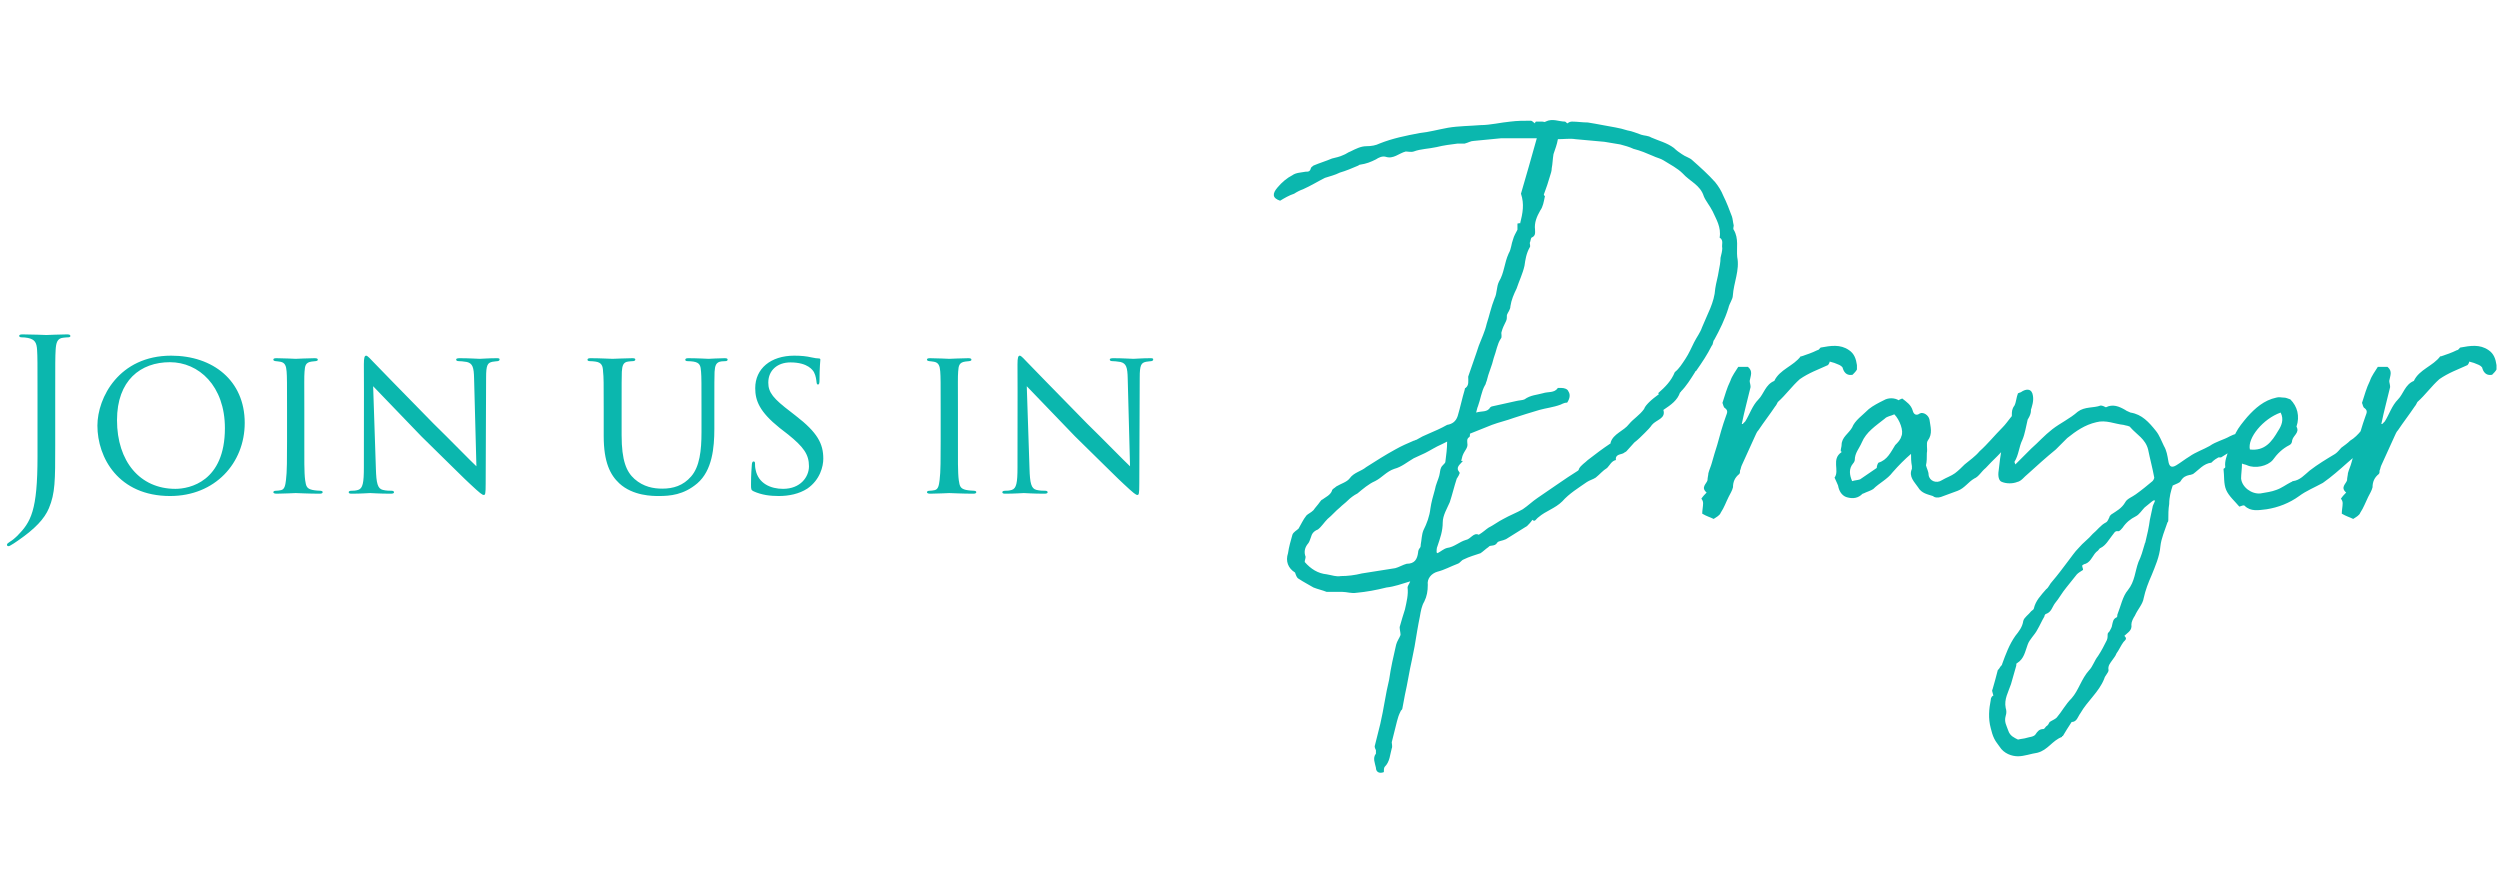 <svg width="649" height="228" viewBox="0 0 649 228" fill="none" xmlns="http://www.w3.org/2000/svg">
<path d="M450.982 66.71C451.667 70.133 450.07 73.328 449.841 76.751C449.841 77.664 448.929 78.805 448.7 79.946C447.787 82.913 446.418 85.651 445.049 88.161C444.593 88.618 444.821 89.302 444.364 89.759C443.223 92.041 441.854 94.095 440.257 96.377C440.028 96.377 440.028 96.377 440.028 96.605C438.887 98.431 437.746 100.256 436.377 101.625C436.377 101.854 436.149 101.854 436.149 101.854C435.464 103.908 433.867 105.049 431.813 106.418C432.498 108.7 429.987 108.928 428.846 110.297C428.39 110.982 427.705 111.667 427.021 112.351C426.108 113.264 425.195 114.177 424.282 114.861C423.598 115.546 422.913 116.459 422.228 117.143C422 117.372 421.772 117.372 421.544 117.6C420.859 118.056 419.262 117.828 419.49 119.426C418.349 119.654 417.893 120.795 417.208 121.479C416.067 122.164 415.382 123.077 414.241 123.99C413.557 124.446 412.644 124.674 411.959 125.131C409.677 126.728 407.395 128.097 405.569 130.151C403.744 131.977 401.234 132.661 399.408 134.259C398.723 134.715 398.495 135.628 397.81 134.943C397.354 135.628 396.898 136.085 396.441 136.541C394.616 137.682 392.79 138.823 390.964 139.964C390.051 140.42 388.91 140.42 388.682 140.877C387.998 142.018 386.857 141.333 386.4 142.018C385.716 142.474 385.031 143.159 384.346 143.615C382.977 144.072 381.38 144.528 380.01 145.213C379.326 145.441 379.098 146.126 378.413 146.354C376.587 147.038 374.99 147.951 373.164 148.408C371.567 148.864 370.426 150.233 370.654 151.831C370.654 153.428 370.426 154.797 369.741 156.167C369.057 157.308 368.828 158.677 368.6 160.046C368.372 161.187 368.144 162.328 367.915 163.697C367.687 165.067 367.459 166.436 367.231 167.805C367.003 168.946 366.774 170.087 366.546 171.228C365.862 174.195 365.405 177.39 364.721 180.356C364.492 181.497 364.264 182.867 364.036 184.008C364.036 184.236 363.58 184.464 363.58 184.692C363.123 185.605 362.895 186.29 362.667 187.203C362.21 189.028 361.754 190.854 361.298 192.68C361.298 193.136 361.526 193.821 361.298 194.277C360.841 195.874 360.841 197.7 359.472 199.069C359.244 199.298 359.244 199.982 359.244 200.439C358.103 200.895 357.19 200.439 357.19 199.298C356.962 198.156 356.277 196.787 357.19 195.646C357.19 195.418 357.19 195.19 357.19 194.733C356.962 194.277 356.733 193.821 356.962 193.364C357.418 191.539 357.874 189.713 358.331 187.887C359.244 184.008 359.7 180.128 360.613 176.477C361.069 173.282 361.754 170.315 362.439 167.349C362.667 166.436 363.351 165.523 363.58 164.838C363.58 164.154 363.351 163.469 363.351 162.785C363.808 161.187 364.264 159.59 364.721 158.22C365.177 156.167 365.633 154.341 365.405 152.515C365.405 152.059 365.862 151.603 366.09 150.918C363.808 151.603 361.982 152.287 359.928 152.515C357.19 153.2 354.68 153.656 352.169 153.885C350.8 154.113 349.659 153.656 348.518 153.656C347.605 153.656 346.692 153.656 345.78 153.656C345.323 153.656 344.867 153.656 344.41 153.656C343.269 153.2 342.128 152.972 340.987 152.515C339.846 151.831 338.477 151.146 337.108 150.233C336.651 150.005 336.423 149.32 336.195 148.636C334.369 147.495 333.685 145.669 334.369 143.615C334.597 142.018 335.054 140.42 335.51 138.823C335.738 138.138 336.651 137.682 337.108 137.226C337.792 136.085 338.249 134.943 339.162 133.802C339.618 133.346 340.303 133.118 340.987 132.433C341.444 131.749 342.128 131.064 342.585 130.379C342.813 130.151 343.041 129.695 343.269 129.695C344.182 129.01 345.323 128.554 345.78 127.413C345.78 126.956 346.464 126.728 346.921 126.272C348.062 125.587 349.659 125.131 350.344 124.218C351.485 122.62 353.31 122.392 354.68 121.251C357.19 119.654 359.7 118.056 362.21 116.687C363.808 115.774 365.405 115.09 367.003 114.405C367.231 114.405 367.459 114.177 367.687 114.177C368.828 113.492 369.741 113.036 370.882 112.579C372.48 111.895 374.077 111.21 375.674 110.297C377.044 110.069 377.957 109.384 378.413 108.015C379.098 105.733 379.554 103.451 380.239 101.169C380.239 101.169 380.239 100.713 380.467 100.713C381.38 100.028 381.151 98.887 381.151 97.974V97.746C381.836 95.692 382.521 93.867 383.205 91.813C383.433 91.128 383.662 90.443 383.89 89.759C384.574 87.933 385.487 86.108 385.944 84.054C386.628 82 387.085 79.718 387.998 77.436C388.682 76.066 388.454 74.469 389.139 73.1C390.508 70.818 390.508 68.307 391.649 65.797C392.333 64.656 392.333 63.287 392.79 62.146C393.018 61.233 393.475 60.548 393.931 59.636C393.931 59.179 393.931 58.723 393.931 58.038C394.159 58.038 394.616 57.81 394.616 58.038C395.3 55.3 395.757 53.018 394.844 50.279C396.213 45.715 397.582 40.694 398.951 35.902C397.582 35.902 396.213 35.902 394.844 35.902C393.246 35.902 391.421 35.902 389.595 35.902C387.313 36.13 384.803 36.359 382.521 36.587C381.836 36.587 381.151 37.043 380.239 37.271C380.01 37.271 379.098 37.271 378.413 37.271C376.587 37.5 374.762 37.728 372.936 38.184C370.882 38.641 368.828 38.641 367.003 39.325C366.318 39.553 365.405 39.325 364.949 39.325C363.123 39.782 361.754 41.379 359.7 40.694C358.787 40.466 357.874 40.923 357.19 41.379C355.821 42.064 354.68 42.52 353.082 42.748C353.082 42.748 352.854 42.748 352.626 42.977C351.028 43.661 349.431 44.346 347.833 44.802C346.464 45.487 345.323 45.715 343.954 46.172C342.128 47.084 340.303 48.225 338.249 49.138C337.564 49.366 336.651 49.823 335.967 50.279C334.597 50.736 333.456 51.42 332.315 52.105C330.262 51.42 330.262 50.279 331.631 48.682C332.772 47.312 334.141 46.172 335.51 45.487C336.423 44.802 337.792 44.802 338.933 44.574C339.618 44.574 340.074 44.574 340.303 43.661C340.303 43.433 340.759 43.205 340.987 42.977C342.585 42.292 344.182 41.836 345.78 41.151C346.692 40.923 347.833 40.694 348.746 40.238C349.431 40.01 349.887 39.553 350.572 39.325C351.941 38.641 353.31 37.956 354.68 37.956C356.049 37.956 357.19 37.728 358.103 37.271C361.526 35.902 364.949 35.218 368.6 34.533C370.882 34.305 373.392 33.62 375.903 33.164C378.641 32.707 381.608 32.707 384.346 32.479C386.857 32.479 389.595 31.794 392.105 31.566C393.931 31.338 395.528 31.338 397.354 31.338C397.81 31.338 398.039 31.794 398.495 32.023C398.495 31.794 398.495 31.794 398.723 31.566C399.18 31.566 399.864 31.566 400.321 31.566C400.777 31.566 401.005 31.794 401.234 31.566C403.059 30.654 404.657 31.566 406.254 31.566C406.482 31.566 406.71 32.023 406.939 32.023C407.167 31.794 407.623 31.566 408.08 31.566C409.449 31.566 410.818 31.794 412.187 31.794C413.557 32.023 414.926 32.251 416.067 32.479C418.349 32.935 420.403 33.164 422.457 33.848C423.826 34.077 424.739 34.533 426.108 34.989C426.793 35.218 427.934 35.218 428.618 35.674C430.672 36.587 432.726 37.043 434.552 38.413C435.236 39.097 435.921 39.553 436.605 40.01C437.518 40.694 438.659 40.923 439.344 41.607C441.398 43.433 443.452 45.259 445.277 47.312C446.19 48.453 446.875 49.595 447.331 50.736C448.244 52.561 448.929 54.387 449.613 56.212C449.841 56.897 449.841 57.582 450.07 58.495C450.07 58.951 449.841 59.407 450.07 59.636C451.439 61.918 450.754 64.428 450.982 66.71ZM371.339 131.977C371.567 130.379 372.023 128.782 372.48 127.185C372.708 125.815 373.392 124.446 373.621 123.533C373.849 122.62 373.849 121.936 374.077 121.479C374.305 120.795 375.218 120.338 375.218 119.882C375.446 118.056 375.674 116.459 375.674 114.633C375.218 114.861 374.762 115.09 374.305 115.318C372.708 116.002 371.339 116.915 369.969 117.6C369.057 118.056 367.915 118.513 367.003 118.969C365.405 119.882 363.808 121.251 361.982 121.708C359.928 122.392 358.787 123.99 356.962 124.902C355.364 125.587 353.767 126.956 352.397 128.097C351.485 128.554 350.572 129.238 349.887 129.923C349.203 130.608 348.518 131.064 347.833 131.749C346.692 132.661 345.78 133.802 344.638 134.715C343.726 135.628 343.041 136.769 342.128 137.454C340.987 137.91 340.531 138.595 340.303 139.508C340.074 140.192 339.846 140.877 339.39 141.333C338.705 142.246 338.477 143.387 338.933 144.528C338.933 144.985 338.705 145.441 338.705 145.897C340.303 147.723 342.128 148.864 344.41 149.092C345.78 149.32 346.921 149.777 348.062 149.549C349.887 149.549 351.713 149.32 353.539 148.864C356.505 148.408 359.244 147.951 362.21 147.495C363.123 147.267 364.264 146.582 365.177 146.354C367.231 146.354 367.915 145.213 368.144 143.387C368.144 142.931 368.372 142.474 368.6 142.246C368.828 142.018 368.828 141.561 368.828 141.333C369.057 140.192 369.057 138.823 369.513 137.682C370.426 135.856 371.11 134.031 371.339 131.977ZM447.103 64.428C446.875 63.515 447.559 62.374 446.418 61.69C446.875 58.951 445.505 56.897 444.593 54.843C443.908 53.474 442.767 52.105 442.311 50.964C441.398 47.997 438.659 47.084 436.834 45.03C435.464 43.661 433.639 42.748 431.813 41.607C431.128 41.151 429.987 40.923 429.075 40.466C427.477 39.782 425.88 39.097 424.054 38.641C423.141 38.184 421.544 37.728 420.631 37.5C419.262 37.271 417.893 37.043 416.523 36.815C414.013 36.587 411.503 36.359 408.993 36.13C407.623 35.902 406.026 36.13 404.428 36.13C404.2 37.5 403.744 38.641 403.287 40.01C403.059 41.379 403.059 42.52 402.831 43.661C402.831 44.346 402.603 45.03 402.375 45.715C401.918 47.312 401.462 48.682 400.777 50.507C400.777 50.736 401.234 50.964 401.005 51.192C400.777 52.333 400.549 53.702 399.864 54.615C398.951 56.212 398.267 57.81 398.495 59.636C398.495 60.32 398.723 61.233 397.582 61.69C397.354 61.918 397.354 62.602 397.126 63.059C397.126 63.287 397.354 63.971 397.126 64.2C396.213 65.797 395.985 67.395 395.757 68.992C395.3 71.046 394.387 72.871 393.703 74.925C393.018 76.295 392.333 77.892 392.105 79.49C392.105 80.402 391.421 81.087 391.192 81.772C391.192 82.456 391.192 82.913 390.964 83.369C390.508 84.282 390.051 85.195 389.823 86.108C389.595 86.564 390.051 87.477 389.595 87.933C388.682 89.302 388.454 91.128 387.769 92.954C387.313 95.007 386.4 96.833 385.944 98.887C385.716 99.343 385.716 99.8 385.487 100.028C384.574 101.625 384.346 103.679 383.662 105.505C383.433 105.961 383.433 106.418 383.205 107.102C384.574 106.646 386.172 107.102 386.857 105.733C387.085 105.733 387.085 105.505 387.313 105.505C389.367 105.049 391.421 104.592 393.475 104.136C394.387 103.908 395.3 103.908 395.757 103.679C397.354 102.538 398.951 102.538 400.549 102.082C401.918 101.625 403.516 102.082 404.428 100.713C404.657 100.713 405.113 100.713 405.341 100.713C406.026 100.713 406.939 100.941 407.167 101.625C407.623 102.31 407.623 103.223 406.939 104.364C406.71 104.82 406.939 104.136 405.113 105.049C403.287 105.733 401.234 105.961 399.636 106.418C397.354 107.102 395.072 107.787 393.018 108.472C391.192 109.156 389.139 109.613 387.313 110.297C385.487 110.982 383.433 111.895 381.608 112.579C381.608 112.808 381.608 113.492 381.38 113.492C380.695 113.949 380.923 114.633 380.923 115.09C381.151 116.231 380.239 116.915 379.782 118.056C379.554 118.513 379.554 118.969 379.326 119.654C379.554 119.654 379.554 119.654 379.782 119.654C379.098 120.567 377.728 121.251 378.869 122.62C379.098 122.849 378.641 123.305 378.641 123.533C378.413 123.761 378.413 123.99 378.185 124.218C377.5 126.272 377.044 128.326 376.359 130.379C375.674 131.977 374.533 133.802 374.533 135.628C374.533 137.91 373.849 139.736 373.164 141.79C372.936 142.246 372.936 142.931 372.936 143.387C373.164 143.615 373.164 143.615 373.164 143.615C374.077 143.159 374.762 142.474 375.674 142.246C377.5 142.018 378.869 140.649 380.467 140.192C381.836 139.964 382.521 138.138 383.89 138.823C385.031 138.138 385.716 137.454 386.4 136.997C387.769 136.313 388.91 135.4 390.28 134.715C391.877 133.802 393.703 133.118 395.3 132.205C396.669 131.292 397.81 130.151 399.18 129.238C402.603 126.956 406.026 124.446 409.677 122.164C409.677 122.164 409.905 121.936 409.905 121.708C410.362 120.795 411.503 120.11 412.187 119.426C414.241 117.828 416.067 116.459 418.121 115.09C418.121 115.09 418.121 115.09 418.121 114.861C418.805 112.579 421.544 111.895 422.913 110.069C424.054 108.7 425.652 107.787 426.793 106.19C427.021 105.505 427.705 104.82 428.162 104.364C428.846 103.679 429.759 102.995 430.672 102.31C430.672 102.31 430.672 102.31 430.444 102.082C432.269 100.484 433.867 98.887 434.78 96.605C435.921 95.692 436.605 94.551 437.518 93.182C438.431 91.813 439.116 90.215 439.8 88.846C440.485 87.477 441.398 86.336 441.854 84.966C443.223 81.543 445.049 78.577 445.277 74.925C445.505 73.328 445.962 71.959 446.19 70.361C446.418 69.22 446.646 68.079 446.646 66.938C446.875 66.025 447.103 65.112 447.103 64.428ZM482.061 94.779C482.061 95.236 482.061 95.464 482.061 95.92C481.833 96.377 481.377 96.833 480.92 97.29C479.779 97.518 478.866 97.061 478.41 95.692C478.41 95.236 477.725 94.779 477.041 94.551C476.584 94.323 475.9 94.095 474.987 93.867C474.987 94.095 474.759 94.551 474.53 94.779C472.02 95.92 469.51 96.833 467.228 98.431C465.174 100.256 463.576 102.538 461.523 104.364C461.294 104.82 461.066 105.277 460.838 105.505C459.469 107.559 457.871 109.613 456.502 111.667C456.046 112.123 455.817 112.808 455.589 113.264C454.448 115.774 453.307 118.284 452.166 120.795C451.938 121.251 451.938 121.708 451.71 122.164C451.71 122.62 451.71 122.849 451.482 123.077C450.341 123.99 449.884 125.131 449.884 126.5C449.656 127.413 449.199 128.097 448.743 129.01C448.058 130.379 447.602 131.749 446.689 133.118C446.461 133.802 445.548 134.259 444.864 134.715C443.951 134.259 443.038 134.031 441.897 133.346C441.897 132.433 442.125 131.52 442.125 130.608C442.125 130.151 441.897 129.695 441.669 129.467C442.125 128.782 442.582 128.326 443.038 127.869C441.441 126.5 443.038 125.587 443.266 124.674C443.266 123.99 443.494 123.305 443.494 122.849C443.723 121.936 444.179 121.023 444.407 120.11C444.864 118.513 445.32 116.915 445.776 115.546C446.461 113.036 447.146 110.525 448.058 108.015C448.287 107.331 448.743 106.646 447.83 105.961C447.374 105.733 447.374 105.049 447.146 104.592C447.83 102.538 448.287 100.713 449.199 98.887C449.656 97.518 450.569 96.377 451.253 95.236C452.166 95.236 453.079 95.236 453.764 95.236C455.133 96.377 454.448 97.518 454.22 98.887C454.22 99.343 454.448 99.8 454.448 100.484C453.764 103.451 452.851 106.646 452.166 110.069H452.394C452.623 109.841 452.851 109.613 453.079 109.384C454.22 107.559 454.905 105.277 456.502 103.679C457.871 102.31 458.328 99.8 460.61 98.887C461.979 95.92 465.63 95.007 467.456 92.497C467.684 92.497 467.684 92.497 467.684 92.497C469.053 92.041 470.423 91.584 471.792 90.9C472.248 90.9 472.476 90.215 472.705 90.215C475.215 89.759 477.725 89.302 480.007 90.9C481.377 91.813 481.833 93.182 482.061 94.779ZM492.908 103.908C493.136 103.679 493.364 103.679 493.821 103.451C494.962 104.364 496.103 105.049 496.559 106.646C496.788 107.559 497.472 108.015 498.385 107.331C499.298 106.874 500.667 107.787 500.895 108.928C501.123 110.754 501.808 112.579 500.439 114.405C499.982 115.09 500.439 116.459 500.211 117.6C500.211 118.741 500.211 119.882 499.982 120.795C500.211 121.708 500.667 122.392 500.667 123.305C500.895 124.902 502.721 125.587 504.09 124.674C505.231 123.99 506.6 123.533 507.513 122.849C508.426 122.164 509.339 121.251 510.023 120.567C511.393 119.426 512.762 118.513 513.903 117.143C515.957 115.318 517.782 113.036 519.836 110.982C521.434 109.384 522.347 107.331 524.4 106.19C524.857 105.961 525.085 105.277 525.541 104.592C525.998 104.82 526.454 105.049 526.911 105.049C527.595 106.646 527.139 107.787 526.226 109.156C524.857 111.438 523.031 113.036 521.434 115.09C519.836 117.372 517.326 119.426 515.5 121.479C514.359 122.392 513.675 123.761 512.534 124.218C510.936 125.131 510.023 126.728 508.198 127.413C506.829 127.869 505.231 128.554 503.862 129.01C503.177 129.238 502.264 129.238 501.808 128.782C500.439 128.326 498.841 128.097 497.929 126.5C497.016 125.131 495.418 123.761 496.331 121.708C496.331 121.479 496.331 121.251 496.331 121.023C496.103 119.882 496.103 118.741 496.103 117.828C494.505 119.197 492.908 120.795 491.311 122.62C489.941 124.446 487.887 125.359 486.29 126.956C485.605 127.413 484.693 127.641 483.78 128.097C483.552 128.097 483.323 128.326 483.095 128.554C481.954 129.467 480.585 129.467 479.216 129.01C478.075 128.554 477.39 127.413 477.162 126.043C476.934 125.587 476.705 124.902 476.249 123.99C477.618 122.164 475.336 119.197 478.075 117.372C478.075 117.143 477.846 117.143 477.846 117.143C477.846 116.459 478.075 116.002 478.075 115.546C478.075 113.492 479.9 112.579 480.813 110.982C481.498 109.156 483.552 107.787 485.149 106.19C486.29 105.277 487.659 104.592 489.029 103.908C490.17 103.223 491.767 103.223 492.908 103.908ZM491.767 107.559C490.854 108.015 489.941 108.015 489.257 108.7C486.975 110.525 484.464 112.123 483.323 114.861C482.639 116.459 481.498 117.6 481.498 119.426C481.498 119.654 481.27 120.11 481.041 120.338C479.9 121.708 480.129 123.305 480.813 124.902C481.498 124.674 482.182 124.674 482.867 124.446C484.236 123.533 485.834 122.392 487.203 121.479C487.203 121.023 487.431 120.338 487.659 120.11C489.941 119.426 490.854 117.372 491.995 115.546C492.68 114.861 493.364 114.177 493.593 113.264C494.277 111.895 493.136 108.928 491.767 107.559ZM517.483 180.585C517.255 179.672 517.027 179.215 517.255 178.987C517.711 177.39 518.168 175.792 518.624 173.967C518.852 173.738 519.08 173.51 519.309 173.054C519.537 172.826 519.765 172.597 519.765 172.369C520.678 169.859 521.591 167.349 523.188 165.067C524.101 163.926 525.014 162.785 525.242 161.187C525.47 160.274 526.611 159.59 527.296 158.677C527.524 158.449 527.98 158.22 527.98 157.992C528.437 155.938 529.806 154.569 531.175 152.972C531.86 152.515 532.088 151.603 532.773 150.918C534.142 149.32 535.511 147.495 536.88 145.669C537.793 144.528 538.478 143.387 539.619 142.246C540.76 140.877 542.129 139.964 543.27 138.595C544.411 137.682 545.324 136.313 546.693 135.628C547.15 135.4 547.378 134.715 547.606 134.259C547.606 134.031 547.834 133.802 548.062 133.574C549.432 132.661 550.801 131.977 551.714 130.379C552.17 129.467 553.539 129.01 554.452 128.326C556.05 127.185 557.419 126.043 558.788 124.902C559.016 124.674 559.245 124.218 559.245 123.99C558.788 121.479 558.104 118.969 557.647 116.687C556.963 113.949 554.68 112.808 553.083 110.982C552.855 110.525 551.942 110.525 551.257 110.297C548.975 110.069 546.693 108.928 544.183 109.613C541.216 110.297 538.934 111.895 536.652 113.72C535.739 114.633 534.598 115.774 533.686 116.687C531.175 118.741 528.893 120.795 526.383 123.077C525.47 123.761 524.786 124.902 523.644 125.131C522.503 125.587 520.906 125.587 519.765 125.131C518.852 124.902 518.624 123.533 518.852 122.164C519.08 120.11 519.309 118.056 519.765 116.002C520.221 113.949 521.362 111.895 522.047 109.841C522.275 109.156 522.275 108.472 522.275 107.787C522.275 106.874 522.275 106.19 522.96 105.277C523.416 104.364 523.416 103.223 523.873 102.082C524.101 102.082 524.329 101.854 524.557 101.854C526.155 100.713 527.524 100.941 527.752 102.766C527.98 104.136 527.524 105.505 527.068 106.874C527.068 107.559 526.611 108.243 526.383 108.928C525.927 110.754 525.698 112.579 525.014 114.177C524.101 116.002 524.101 118.056 522.96 119.882C522.96 119.882 522.96 120.11 523.188 120.567C524.557 119.197 525.927 117.828 527.296 116.459C529.121 114.861 530.719 113.036 532.773 111.438C534.827 109.841 537.337 108.7 539.391 106.874C541.216 105.505 543.498 105.961 545.324 105.277C545.78 105.277 546.237 105.505 546.693 105.733C548.519 104.82 550.116 105.505 551.714 106.418C551.942 106.646 552.627 106.874 553.083 107.102C556.05 107.559 557.875 109.613 559.701 111.895C560.614 113.036 561.07 114.405 561.755 115.774C562.439 116.915 562.668 118.284 562.896 119.654C563.124 121.251 563.809 121.479 564.95 120.795C566.091 120.11 567.232 119.197 568.373 118.513C569.97 117.372 572.024 116.687 573.622 115.774C575.219 114.633 577.273 114.177 578.87 113.264C583.434 110.982 584.804 113.72 583.206 115.318C582.978 115.546 581.609 116.002 580.239 116.459C579.098 117.143 577.729 118.056 576.588 118.741C576.36 118.741 576.132 118.741 575.904 118.741C575.447 118.969 574.763 119.426 574.306 119.882L574.078 120.11C572.024 120.338 570.883 121.936 569.286 123.077C569.057 123.077 568.829 123.305 568.373 123.305C567.46 123.533 566.775 123.761 566.091 124.902C565.863 125.359 564.95 125.587 564.037 126.043C563.58 127.413 563.124 129.01 563.124 130.836C562.896 132.205 562.896 133.574 562.896 134.943C562.896 135.172 562.896 135.4 562.668 135.628C561.983 137.682 561.07 139.736 560.842 141.79C560.614 144.528 559.473 147.038 558.56 149.32C557.647 151.374 556.963 153.2 556.506 155.254C556.278 156.851 554.909 158.22 554.224 159.818C553.768 160.503 553.311 161.415 553.311 162.1C553.539 163.697 552.398 164.154 551.486 165.067C552.17 165.751 551.942 165.979 551.257 166.664C550.573 167.577 550.116 168.718 549.432 169.631C549.204 170.315 548.747 170.772 548.291 171.456C547.834 172.141 547.15 172.826 547.378 173.967C547.378 174.651 546.465 175.336 546.237 176.249C544.868 179.672 541.901 181.954 540.075 185.149C539.391 186.062 539.162 187.431 537.793 187.431C536.88 188.8 536.196 189.941 535.511 191.082C535.283 191.082 535.283 191.082 535.283 191.31C532.773 192.223 531.632 194.733 528.893 195.418C527.296 195.646 525.47 196.331 523.873 196.331C522.275 196.331 520.221 195.646 519.08 193.821C518.624 193.136 518.168 192.68 517.711 191.767C517.255 190.854 517.027 189.941 516.798 189.028C516.114 186.518 516.342 184.008 516.798 181.726C516.798 181.041 517.255 180.585 517.483 180.585ZM540.76 147.951C540.075 148.408 539.619 148.636 539.162 149.092C538.25 150.233 537.337 151.374 536.424 152.515C535.283 153.885 534.598 155.254 533.457 156.623C532.773 157.536 532.544 158.905 531.175 159.362C530.947 159.362 530.719 159.818 530.719 160.046C530.034 161.187 529.578 162.328 528.893 163.469C528.209 164.838 526.839 165.979 526.383 167.349C525.698 169.174 525.47 171 523.644 172.141C523.416 172.141 523.416 172.597 523.416 172.826C522.96 174.423 522.503 176.021 522.047 177.618C521.362 179.672 520.221 181.497 520.678 183.78C520.906 184.464 520.906 185.149 520.678 185.833C520.221 187.431 520.906 188.344 521.362 189.713C521.819 191.082 522.96 191.539 523.873 191.995C524.786 191.767 525.47 191.767 526.155 191.539C526.839 191.31 527.98 191.31 528.437 190.626C528.893 189.941 529.35 189.256 530.491 189.256C530.719 189.256 530.947 188.8 531.175 188.572C531.632 188.344 531.86 187.887 532.088 187.431C532.773 186.974 533.457 186.746 533.914 186.29C535.283 184.692 536.196 182.867 537.793 181.269C539.619 179.215 540.303 176.249 542.357 173.967C543.27 173.054 543.727 171.456 544.639 170.315C545.552 168.946 546.237 167.577 546.921 166.208C547.15 165.751 547.15 165.067 547.15 164.61C547.15 164.382 547.378 164.154 547.606 163.926C547.834 163.469 548.291 162.785 548.291 162.328C548.519 161.415 548.519 160.731 549.432 160.274C549.66 160.274 549.66 159.818 549.66 159.59C550.573 157.308 551.029 154.797 552.398 153.2C554.224 150.918 554.224 148.408 555.137 145.897C555.821 144.528 556.278 142.931 556.734 141.333C556.734 141.105 556.963 140.877 556.963 140.649C557.419 138.823 557.875 136.769 558.104 134.943C558.332 133.802 558.56 132.89 558.788 131.749C558.788 131.292 559.245 130.608 559.473 129.923C559.245 129.923 559.245 129.923 559.016 129.923C558.332 130.379 557.647 131.064 556.734 131.749C556.05 132.433 555.365 133.574 554.452 134.031C553.083 134.715 551.942 135.628 551.029 136.997C550.801 137.226 550.345 137.91 549.888 137.91C548.975 137.682 548.747 138.595 548.291 139.051C547.378 140.192 546.693 141.561 545.324 142.246C545.096 142.246 544.868 142.702 544.639 142.931C543.27 143.844 543.042 145.669 541.445 146.354C541.216 146.354 540.76 146.582 540.532 146.81C540.532 147.267 540.76 147.495 540.76 147.951ZM616.704 108.015C617.845 108.928 618.53 109.384 618.074 110.754C618.074 110.982 618.302 111.438 618.074 111.667C618.074 112.123 618.074 112.579 617.845 112.579C615.107 115.09 612.368 117.6 609.402 120.11C607.348 121.936 605.294 123.761 603.012 125.359C600.958 126.5 598.676 127.413 596.85 128.782C594.34 130.608 591.373 131.749 588.407 132.205C586.353 132.433 584.299 132.89 582.702 131.292C582.473 131.064 582.017 131.292 581.332 131.52C580.191 130.151 578.594 128.782 577.909 127.185C577.225 125.587 577.453 123.533 577.225 121.708C577.225 121.708 577.681 121.479 577.681 121.251C577.453 119.654 578.138 118.284 578.594 116.687C579.05 115.09 579.735 113.72 580.42 112.351C581.104 110.982 582.245 109.613 583.386 108.243C585.44 105.961 587.722 103.908 590.917 103.223C591.602 102.995 592.286 103.223 592.971 103.223C593.427 103.223 593.884 103.451 594.568 103.679C596.394 105.505 597.079 108.015 596.166 110.754C597.079 112.351 595.253 113.036 595.025 114.405C595.025 114.861 594.797 115.318 594.34 115.546C592.514 116.459 591.145 117.828 590.004 119.426C588.635 121.023 585.44 121.708 583.386 120.795C582.93 120.567 582.473 120.567 582.017 120.338C582.017 121.708 581.789 123.077 581.789 124.218C582.017 126.5 584.527 128.326 586.809 128.097C588.179 127.869 589.776 127.641 590.917 127.185C592.286 126.728 593.427 125.815 594.797 125.131C595.025 125.131 595.025 124.902 595.253 124.902C597.079 124.674 598.22 123.305 599.589 122.164C601.643 120.567 603.925 119.197 606.207 117.828C606.891 117.372 607.348 116.687 607.804 116.231C608.717 115.546 609.402 115.09 610.086 114.405C611.227 113.72 612.14 112.808 613.053 111.667C614.194 110.525 615.335 109.384 616.704 108.015ZM592.058 107.102C587.494 108.7 583.386 113.72 584.071 116.687C587.95 117.143 589.776 114.633 591.373 111.895C592.286 110.525 592.971 108.928 592.058 107.102ZM648.09 94.779C648.09 95.236 648.09 95.464 648.09 95.92C647.861 96.377 647.405 96.833 646.949 97.29C645.808 97.518 644.895 97.061 644.438 95.692C644.438 95.236 643.754 94.779 643.069 94.551C642.613 94.323 641.928 94.095 641.015 93.867C641.015 94.095 640.787 94.551 640.559 94.779C638.049 95.92 635.538 96.833 633.256 98.431C631.202 100.256 629.605 102.538 627.551 104.364C627.323 104.82 627.095 105.277 626.867 105.505C625.497 107.559 623.9 109.613 622.531 111.667C622.074 112.123 621.846 112.808 621.618 113.264C620.477 115.774 619.336 118.284 618.195 120.795C617.967 121.251 617.967 121.708 617.738 122.164C617.738 122.62 617.738 122.849 617.51 123.077C616.369 123.99 615.913 125.131 615.913 126.5C615.684 127.413 615.228 128.097 614.772 129.01C614.087 130.379 613.631 131.749 612.718 133.118C612.49 133.802 611.577 134.259 610.892 134.715C609.979 134.259 609.067 134.031 607.925 133.346C607.925 132.433 608.154 131.52 608.154 130.608C608.154 130.151 607.925 129.695 607.697 129.467C608.154 128.782 608.61 128.326 609.067 127.869C607.469 126.5 609.067 125.587 609.295 124.674C609.295 123.99 609.523 123.305 609.523 122.849C609.751 121.936 610.208 121.023 610.436 120.11C610.892 118.513 611.349 116.915 611.805 115.546C612.49 113.036 613.174 110.525 614.087 108.015C614.315 107.331 614.772 106.646 613.859 105.961C613.402 105.733 613.402 105.049 613.174 104.592C613.859 102.538 614.315 100.713 615.228 98.887C615.684 97.518 616.597 96.377 617.282 95.236C618.195 95.236 619.108 95.236 619.792 95.236C621.161 96.377 620.477 97.518 620.249 98.887C620.249 99.343 620.477 99.8 620.477 100.484C619.792 103.451 618.879 106.646 618.195 110.069H618.423C618.651 109.841 618.879 109.613 619.108 109.384C620.249 107.559 620.933 105.277 622.531 103.679C623.9 102.31 624.356 99.8 626.638 98.887C628.008 95.92 631.659 95.007 633.485 92.497C633.713 92.497 633.713 92.497 633.713 92.497C635.082 92.041 636.451 91.584 637.82 90.9C638.277 90.9 638.505 90.215 638.733 90.215C641.244 89.759 643.754 89.302 646.036 90.9C647.405 91.813 647.861 93.182 648.09 94.779Z" fill="#0BB7AE"/>
<path d="M14.334 102.67V115.8C14.334 124.663 14.334 128.055 12.692 131.939C11.543 134.674 9.136 137.246 4.705 140.309C3.994 140.802 3.118 141.404 2.571 141.677C2.462 141.732 2.352 141.786 2.188 141.786C2.024 141.786 1.805 141.677 1.805 141.458C1.805 141.13 2.079 140.966 2.571 140.638C3.228 140.255 3.994 139.598 4.486 139.106C8.042 135.495 9.738 132.595 9.738 118.481V102.67C9.738 94.136 9.738 92.604 9.629 90.853C9.519 88.993 9.082 88.118 7.276 87.735C6.839 87.625 6.073 87.571 5.58 87.571C5.197 87.571 4.978 87.406 4.978 87.188C4.978 86.969 5.197 86.805 5.799 86.805C8.261 86.805 11.762 86.969 12.036 86.969C12.309 86.969 15.756 86.805 17.397 86.805C17.999 86.805 18.273 86.914 18.273 87.242C18.273 87.461 17.999 87.571 17.671 87.571C17.288 87.571 16.85 87.625 16.358 87.68C14.881 87.844 14.552 88.938 14.443 90.853C14.334 92.604 14.334 94.136 14.334 102.67ZM44.162 128.766C30.758 128.766 25.288 118.809 25.288 110.493C25.288 103.217 30.923 92.33 44.435 92.33C55.268 92.33 63.529 98.786 63.529 109.782C63.529 120.231 55.815 128.766 44.162 128.766ZM45.53 126.906C49.195 126.906 58.386 125.046 58.386 111.15C58.386 100.153 51.602 94.026 44.107 94.026C36.503 94.026 30.375 98.731 30.375 109.071C30.375 119.794 36.339 126.906 45.53 126.906ZM74.514 114.651V106.445C74.514 99.223 74.514 97.91 74.405 96.433C74.296 94.956 73.967 94.136 72.818 93.917C72.271 93.807 71.888 93.807 71.56 93.753C71.177 93.698 70.958 93.588 70.958 93.37C70.958 93.096 71.177 92.987 71.779 92.987C73.475 92.987 76.593 93.151 76.757 93.151C76.976 93.151 80.149 92.987 81.681 92.987C82.228 92.987 82.502 93.096 82.502 93.37C82.502 93.588 82.338 93.698 81.9 93.753C81.572 93.807 81.298 93.807 80.915 93.862C79.329 94.081 79.165 94.901 79.055 96.488C78.946 97.965 79.001 99.223 79.001 106.445V114.651C79.001 118.864 78.946 122.693 79.219 124.663C79.438 126.249 79.657 126.851 81.079 127.179C81.791 127.344 82.939 127.398 83.158 127.398C83.651 127.453 83.76 127.562 83.76 127.781C83.76 128 83.541 128.164 82.994 128.164C80.204 128.164 77.031 128 76.757 128C76.593 128 73.365 128.164 71.834 128.164C71.341 128.164 70.958 128.055 70.958 127.781C70.958 127.562 71.177 127.398 71.67 127.398C71.943 127.398 72.545 127.344 72.983 127.234C73.913 127.015 74.077 125.921 74.241 124.608C74.514 122.639 74.514 118.754 74.514 114.651ZM94.461 121.326C94.461 95.23 94.516 103.655 94.461 94.573C94.461 92.877 94.625 92.33 95.063 92.33C95.446 92.33 96.376 93.424 96.759 93.807C97.251 94.354 104.856 102.123 112.515 109.946C116.782 114.104 122.253 119.739 123.675 121.052L123.074 98.293C123.019 95.339 122.691 94.354 121.213 93.971C120.283 93.807 119.463 93.753 119.08 93.753C118.533 93.753 118.423 93.534 118.423 93.315C118.423 93.041 118.861 92.987 119.408 92.987C121.761 92.987 124.058 93.151 124.551 93.151C125.098 93.151 126.794 92.987 128.927 92.987C129.529 92.987 129.693 93.041 129.693 93.315C129.693 93.534 129.529 93.698 129.201 93.753C128.873 93.807 128.435 93.807 127.833 93.917C126.575 94.19 126.192 94.737 126.192 98.02L126.082 125.483C126.082 128.219 125.973 128.492 125.59 128.492C125.207 128.492 124.66 128.109 121.979 125.593C121.761 125.483 114.156 117.934 109.396 113.283C103.707 107.375 98.236 101.685 96.868 100.263L97.579 121.654C97.689 125.429 98.017 126.851 99.385 127.179C100.26 127.398 101.19 127.398 101.628 127.398C102.066 127.398 102.284 127.562 102.284 127.781C102.284 128.055 102.011 128.164 101.409 128.164C98.455 128.164 96.485 128 96.102 128C95.719 128 93.695 128.164 91.343 128.164C90.85 128.164 90.522 128.109 90.522 127.781C90.522 127.562 90.741 127.398 91.288 127.398C91.671 127.398 92.273 127.398 92.984 127.179C94.188 126.796 94.461 125.319 94.461 121.326ZM161.373 106.445V112.955C161.373 119.63 162.631 122.474 164.71 124.335C167.062 126.413 169.688 126.851 171.931 126.851C174.776 126.851 177.348 126.085 179.426 123.678C181.615 121.161 182.107 117.004 182.107 112.244V106.445C182.107 99.278 182.107 98.02 181.998 96.543C181.888 94.956 181.724 94.136 179.974 93.862C179.591 93.807 178.934 93.753 178.442 93.753C178.113 93.753 177.895 93.588 177.895 93.424C177.895 93.096 178.168 92.987 178.661 92.987C181.013 92.987 183.748 93.151 183.967 93.151C184.241 93.151 186.593 92.987 188.125 92.987C188.672 92.987 188.891 93.096 188.891 93.37C188.891 93.588 188.672 93.753 188.344 93.753C188.016 93.753 187.906 93.753 187.359 93.807C185.827 93.971 185.609 94.956 185.499 96.543C185.444 98.02 185.444 99.278 185.444 106.445V111.314C185.444 116.238 184.897 122.146 181.013 125.483C177.457 128.492 173.956 128.766 171.001 128.766C169.47 128.766 164.327 128.766 160.771 125.483C158.419 123.295 156.723 120.013 156.723 113.229V106.445C156.723 99.223 156.723 97.965 156.558 96.488C156.504 95.011 156.23 94.081 154.534 93.862C154.206 93.807 153.549 93.753 153.112 93.753C152.729 93.753 152.51 93.588 152.51 93.424C152.51 93.096 152.729 92.987 153.331 92.987C155.683 92.987 158.637 93.151 159.02 93.151C159.458 93.151 162.686 92.987 164.163 92.987C164.765 92.987 164.929 93.096 164.929 93.37C164.929 93.643 164.546 93.753 164.272 93.753C163.944 93.753 163.506 93.807 163.069 93.862C161.756 94.026 161.537 94.956 161.427 96.488C161.373 97.965 161.373 99.223 161.373 106.445ZM202.184 128.766C199.887 128.766 197.753 128.492 195.674 127.562C194.963 127.234 194.963 127.015 194.963 125.702C194.963 123.186 195.127 121.326 195.182 120.56C195.236 120.067 195.346 119.794 195.619 119.794C195.893 119.794 196.002 119.958 196.002 120.341C196.002 120.669 196.002 121.326 196.166 121.982C196.878 125.538 200.105 126.906 203.278 126.906C207.819 126.906 210.008 123.787 210.008 121.052C210.008 117.934 208.585 116.019 204.591 112.791L202.403 111.095C197.151 106.883 196.057 103.983 196.057 100.755C196.057 95.722 200.051 92.33 206.178 92.33C208.093 92.33 209.406 92.494 210.609 92.768C211.649 92.987 212.086 93.041 212.469 93.041C212.852 93.041 212.962 93.151 212.962 93.37C212.962 93.588 212.743 95.503 212.743 98.676C212.743 99.497 212.634 99.825 212.36 99.825C212.086 99.825 212.032 99.606 211.977 99.223C211.922 98.731 211.813 97.582 211.321 96.652C211.047 96.16 209.789 94.081 205.193 94.081C201.911 94.081 199.449 96.05 199.449 99.333C199.449 101.904 200.762 103.491 205.303 106.937L206.561 107.922C212.251 112.299 213.728 115.198 213.728 119.083C213.728 121.052 212.907 124.553 209.57 126.851C207.436 128.219 204.81 128.766 202.184 128.766ZM244.196 114.651V106.445C244.196 99.223 244.196 97.91 244.086 96.433C243.977 94.956 243.648 94.136 242.5 93.917C241.952 93.807 241.57 93.807 241.241 93.753C240.858 93.698 240.639 93.588 240.639 93.37C240.639 93.096 240.858 92.987 241.46 92.987C243.156 92.987 246.274 93.151 246.439 93.151C246.657 93.151 249.83 92.987 251.362 92.987C251.909 92.987 252.183 93.096 252.183 93.37C252.183 93.588 252.019 93.698 251.581 93.753C251.253 93.807 250.979 93.807 250.596 93.862C249.01 94.081 248.846 94.901 248.736 96.488C248.627 97.965 248.682 99.223 248.682 106.445V114.651C248.682 118.864 248.627 122.693 248.9 124.663C249.119 126.249 249.338 126.851 250.761 127.179C251.472 127.344 252.621 127.398 252.839 127.398C253.332 127.453 253.441 127.562 253.441 127.781C253.441 128 253.222 128.164 252.675 128.164C249.885 128.164 246.712 128 246.439 128C246.274 128 243.047 128.164 241.515 128.164C241.022 128.164 240.639 128.055 240.639 127.781C240.639 127.562 240.858 127.398 241.351 127.398C241.624 127.398 242.226 127.344 242.664 127.234C243.594 127.015 243.758 125.921 243.922 124.608C244.196 122.639 244.196 118.754 244.196 114.651ZM264.142 121.326C264.142 95.23 264.197 103.655 264.142 94.573C264.142 92.877 264.306 92.33 264.744 92.33C265.127 92.33 266.057 93.424 266.44 93.807C266.932 94.354 274.537 102.123 282.196 109.946C286.463 114.104 291.934 119.739 293.356 121.052L292.755 98.293C292.7 95.339 292.372 94.354 290.895 93.971C289.965 93.807 289.144 93.753 288.761 93.753C288.214 93.753 288.104 93.534 288.104 93.315C288.104 93.041 288.542 92.987 289.089 92.987C291.442 92.987 293.739 93.151 294.232 93.151C294.779 93.151 296.475 92.987 298.608 92.987C299.21 92.987 299.374 93.041 299.374 93.315C299.374 93.534 299.21 93.698 298.882 93.753C298.554 93.807 298.116 93.807 297.514 93.917C296.256 94.19 295.873 94.737 295.873 98.02L295.764 125.483C295.764 128.219 295.654 128.492 295.271 128.492C294.888 128.492 294.341 128.109 291.661 125.593C291.442 125.483 283.837 117.934 279.078 113.283C273.388 107.375 267.917 101.685 266.549 100.263L267.261 121.654C267.37 125.429 267.698 126.851 269.066 127.179C269.941 127.398 270.871 127.398 271.309 127.398C271.747 127.398 271.966 127.562 271.966 127.781C271.966 128.055 271.692 128.164 271.09 128.164C268.136 128.164 266.166 128 265.783 128C265.401 128 263.376 128.164 261.024 128.164C260.532 128.164 260.203 128.109 260.203 127.781C260.203 127.562 260.422 127.398 260.969 127.398C261.352 127.398 261.954 127.398 262.665 127.179C263.869 126.796 264.142 125.319 264.142 121.326Z" fill="#0BB7AE"/>
</svg>
